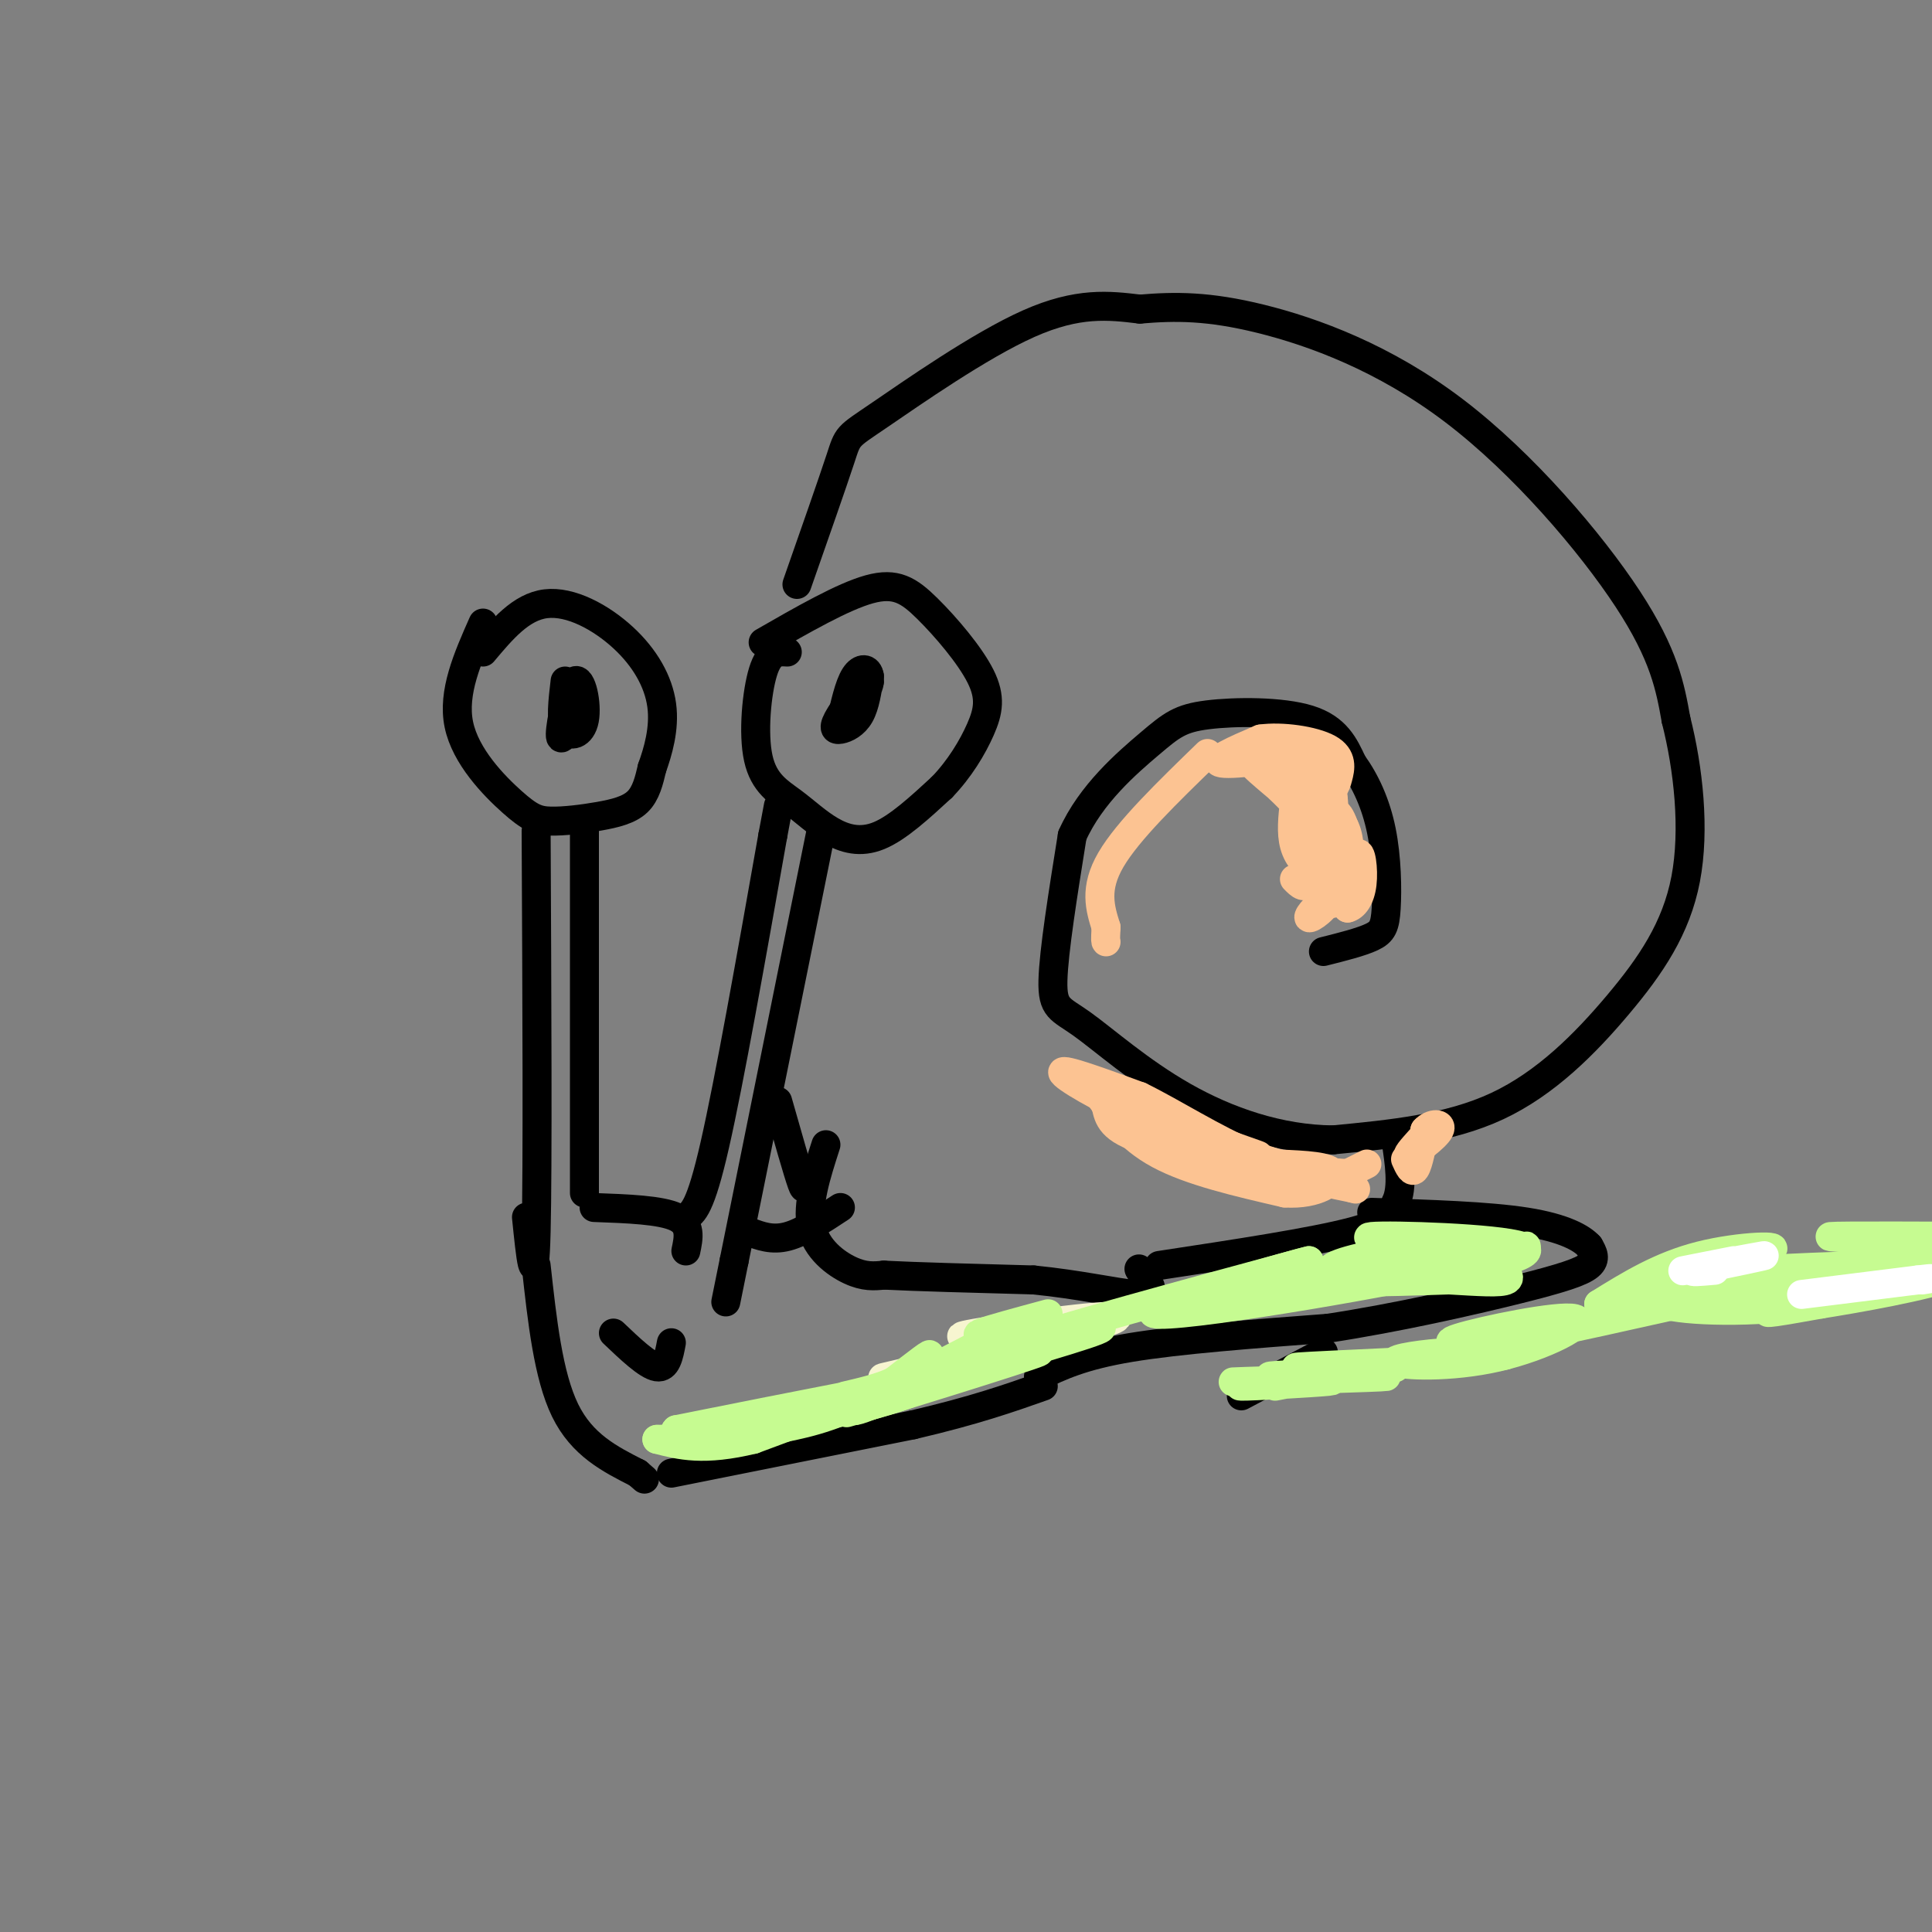 <svg viewBox='0 0 400 400' version='1.1' xmlns='http://www.w3.org/2000/svg' xmlns:xlink='http://www.w3.org/1999/xlink'><rect x="0" y="0" width="400" height="400" fill="#808080" stroke="none"/><g fill='none' stroke='rgb(0,0,0)' stroke-width='6' stroke-linecap='round' stroke-linejoin='round'><path d='M123,250c6.917,0.250 13.833,0.500 17,2c3.167,1.500 2.583,4.250 2,7'/><path d='M142,252c1.500,-0.917 3.000,-1.833 6,-15c3.000,-13.167 7.500,-38.583 12,-64'/><path d='M160,173c2.000,-10.667 1.000,-5.333 0,0'/><path d='M170,172c0.000,0.000 -18.000,89.000 -18,89'/><path d='M152,261c-3.000,14.833 -1.500,7.417 0,0'/><path d='M121,247c0.000,0.000 0.000,-75.000 0,-75'/><path d='M111,172c0.167,34.833 0.333,69.667 0,83c-0.333,13.333 -1.167,5.167 -2,-3'/><path d='M163,135c-1.837,-0.117 -3.674,-0.234 -5,4c-1.326,4.234 -2.143,12.820 -1,18c1.143,5.180 4.244,6.956 7,9c2.756,2.044 5.165,4.358 8,6c2.835,1.642 6.096,2.612 10,1c3.904,-1.612 8.452,-5.806 13,-10'/><path d='M195,163c3.677,-3.798 6.369,-8.294 8,-12c1.631,-3.706 2.200,-6.622 0,-11c-2.200,-4.378 -7.169,-10.217 -11,-14c-3.831,-3.783 -6.523,-5.509 -12,-4c-5.477,1.509 -13.738,6.255 -22,11'/><path d='M100,129c-3.182,7.190 -6.363,14.379 -5,21c1.363,6.621 7.271,12.672 11,16c3.729,3.328 5.278,3.933 8,4c2.722,0.067 6.618,-0.405 10,-1c3.382,-0.595 6.252,-1.313 8,-3c1.748,-1.687 2.374,-4.344 3,-7'/><path d='M135,159c1.188,-3.322 2.659,-8.128 2,-13c-0.659,-4.872 -3.447,-9.812 -8,-14c-4.553,-4.188 -10.872,-7.625 -16,-7c-5.128,0.625 -9.064,5.313 -13,10'/><path d='M180,141c0.000,0.000 -4.000,9.000 -4,9'/><path d='M176,150c0.636,-1.016 4.226,-8.057 4,-9c-0.226,-0.943 -4.267,4.211 -6,7c-1.733,2.789 -1.159,3.212 0,3c1.159,-0.212 2.903,-1.061 4,-3c1.097,-1.939 1.549,-4.970 2,-8'/><path d='M180,140c-0.222,-1.689 -1.778,-1.911 -3,0c-1.222,1.911 -2.111,5.956 -3,10'/><path d='M117,141c-0.485,4.116 -0.970,8.233 0,10c0.970,1.767 3.394,1.185 4,-2c0.606,-3.185 -0.606,-8.973 -2,-8c-1.394,0.973 -2.970,8.707 -3,11c-0.030,2.293 1.485,-0.853 3,-4'/><path d='M119,148c0.289,-2.222 -0.489,-5.778 -1,-6c-0.511,-0.222 -0.756,2.889 -1,6'/><path d='M111,262c1.250,11.417 2.500,22.833 6,30c3.500,7.167 9.250,10.083 15,13'/><path d='M132,305c2.500,2.167 1.250,1.083 0,0'/><path d='M155,255c2.417,0.917 4.833,1.833 8,1c3.167,-0.833 7.083,-3.417 11,-6'/><path d='M127,276c3.500,3.333 7.000,6.667 9,7c2.000,0.333 2.500,-2.333 3,-5'/><path d='M171,237c-2.000,6.200 -4.000,12.400 -3,17c1.000,4.600 5.000,7.600 8,9c3.000,1.400 5.000,1.200 7,1'/><path d='M183,264c6.333,0.333 18.667,0.667 31,1'/><path d='M214,265c9.345,0.917 17.208,2.708 21,3c3.792,0.292 3.512,-0.917 3,-2c-0.512,-1.083 -1.256,-2.042 -2,-3'/><path d='M236,263c-0.333,-0.500 -0.167,-0.250 0,0'/><path d='M139,305c0.000,0.000 50.000,-10.000 50,-10'/><path d='M189,295c12.833,-3.000 19.917,-5.500 27,-8'/><path d='M165,121c3.685,-10.518 7.369,-21.036 9,-26c1.631,-4.964 1.208,-4.375 8,-9c6.792,-4.625 20.798,-14.464 31,-19c10.202,-4.536 16.601,-3.768 23,-3'/><path d='M236,64c7.338,-0.620 14.183,-0.671 25,2c10.817,2.671 25.604,8.065 40,19c14.396,10.935 28.399,27.410 36,39c7.601,11.590 8.801,18.295 10,25'/><path d='M347,149c2.558,10.078 3.954,22.774 2,33c-1.954,10.226 -7.257,17.984 -14,26c-6.743,8.016 -14.927,16.290 -25,21c-10.073,4.710 -22.037,5.855 -34,7'/><path d='M276,236c-11.116,-0.094 -21.907,-3.829 -31,-9c-9.093,-5.171 -16.486,-11.777 -21,-15c-4.514,-3.223 -6.147,-3.064 -6,-9c0.147,-5.936 2.073,-17.968 4,-30'/><path d='M222,173c3.821,-8.593 11.375,-15.077 16,-19c4.625,-3.923 6.322,-5.287 12,-6c5.678,-0.713 15.337,-0.775 21,1c5.663,1.775 7.332,5.388 9,9'/><path d='M280,158c2.675,3.679 4.861,8.378 6,14c1.139,5.622 1.230,12.167 1,16c-0.230,3.833 -0.780,4.952 -3,6c-2.220,1.048 -6.110,2.024 -10,3'/><path d='M240,262c15.917,-2.417 31.833,-4.833 40,-7c8.167,-2.167 8.583,-4.083 9,-6'/><path d='M289,249c1.500,-3.167 0.750,-8.083 0,-13'/><path d='M166,242c0.417,2.667 0.833,5.333 0,3c-0.833,-2.333 -2.917,-9.667 -5,-17'/><path d='M274,280c0.000,0.000 -17.000,9.000 -17,9'/><path d='M215,285c4.500,-2.167 9.000,-4.333 19,-6c10.000,-1.667 25.500,-2.833 41,-4'/><path d='M275,275c14.274,-2.179 29.458,-5.625 39,-8c9.542,-2.375 13.440,-3.679 15,-5c1.560,-1.321 0.780,-2.661 0,-4'/><path d='M329,258c-1.467,-1.644 -5.133,-3.756 -13,-5c-7.867,-1.244 -19.933,-1.622 -32,-2'/></g>
<g fill='none' stroke='rgb(247,245,208)' stroke-width='6' stroke-linecap='round' stroke-linejoin='round'><path d='M193,283c-7.899,1.756 -15.798,3.512 -5,1c10.798,-2.512 40.292,-9.292 43,-11c2.708,-1.708 -21.369,1.655 -29,3c-7.631,1.345 1.185,0.673 10,0'/></g>
<g fill='none' stroke='rgb(198,251,145)' stroke-width='6' stroke-linecap='round' stroke-linejoin='round'><path d='M218,278c-7.778,1.111 -15.556,2.222 -11,1c4.556,-1.222 21.444,-4.778 21,-4c-0.444,0.778 -18.222,5.889 -36,11'/><path d='M192,286c2.143,-0.452 25.500,-7.083 23,-6c-2.500,1.083 -30.857,9.881 -38,12c-7.143,2.119 6.929,-2.440 21,-7'/><path d='M198,285c-6.167,0.667 -32.083,5.833 -58,11'/><path d='M140,296c-2.267,1.356 21.067,-0.756 36,-4c14.933,-3.244 21.467,-7.622 28,-12'/><path d='M204,280c15.833,-5.167 41.417,-12.083 67,-19'/><path d='M271,261c-0.726,0.095 -36.042,9.833 -32,11c4.042,1.167 47.440,-6.238 59,-9c11.560,-2.762 -8.720,-0.881 -29,1'/><path d='M269,264c-8.853,0.898 -16.486,2.643 -3,1c13.486,-1.643 48.093,-6.673 50,-7c1.907,-0.327 -28.884,4.049 -37,6c-8.116,1.951 6.442,1.475 21,1'/><path d='M300,265c6.079,0.347 10.778,0.715 12,0c1.222,-0.715 -1.032,-2.512 -5,-4c-3.968,-1.488 -9.651,-2.667 -17,-2c-7.349,0.667 -16.363,3.180 -14,4c2.363,0.820 16.104,-0.051 22,-1c5.896,-0.949 3.948,-1.974 2,-3'/><path d='M300,259c-5.393,-1.179 -19.875,-2.625 -16,-3c3.875,-0.375 26.107,0.321 31,2c4.893,1.679 -7.554,4.339 -20,7'/><path d='M217,272c-6.167,1.667 -12.333,3.333 -14,4c-1.667,0.667 1.167,0.333 4,0'/><path d='M207,276c-7.917,4.333 -29.708,15.167 -30,16c-0.292,0.833 20.917,-8.333 21,-9c0.083,-0.667 -20.958,7.167 -42,15'/><path d='M156,298c-10.333,2.500 -15.167,1.250 -20,0'/><path d='M136,298c2.917,-0.071 20.208,-0.250 33,-4c12.792,-3.750 21.083,-11.071 23,-13c1.917,-1.929 -2.542,1.536 -7,5'/><path d='M185,286c-2.833,1.333 -6.417,2.167 -10,3'/><path d='M264,287c3.000,-0.565 6.000,-1.131 3,-1c-3.000,0.131 -12.000,0.958 -10,1c2.000,0.042 15.000,-0.702 18,-1c3.000,-0.298 -4.000,-0.149 -11,0'/><path d='M264,286c-5.236,0.064 -12.826,0.223 -6,0c6.826,-0.223 28.069,-0.829 29,-1c0.931,-0.171 -18.448,0.094 -23,0c-4.552,-0.094 5.724,-0.547 16,-1'/><path d='M280,284c5.799,-0.410 12.297,-0.935 7,-1c-5.297,-0.065 -22.388,0.329 -18,0c4.388,-0.329 30.254,-1.380 39,-2c8.746,-0.620 0.373,-0.810 -8,-1'/><path d='M300,280c-4.634,0.213 -12.220,1.245 -11,2c1.220,0.755 11.244,1.233 21,-1c9.756,-2.233 19.242,-7.178 16,-8c-3.242,-0.822 -19.212,2.479 -24,4c-4.788,1.521 1.606,1.260 8,1'/><path d='M310,278c9.833,-1.667 30.417,-6.333 51,-11'/><path d='M361,267c3.183,-1.453 -14.360,0.415 -17,2c-2.640,1.585 9.622,2.889 22,2c12.378,-0.889 24.871,-3.970 30,-6c5.129,-2.030 2.894,-3.009 -7,-3c-9.894,0.009 -27.447,1.004 -45,2'/><path d='M344,264c-1.405,-0.762 17.583,-3.667 22,-5c4.417,-1.333 -5.738,-1.095 -14,1c-8.262,2.095 -14.631,6.048 -21,10'/><path d='M331,270c9.798,0.048 44.792,-4.833 53,-5c8.208,-0.167 -10.369,4.381 -16,6c-5.631,1.619 1.685,0.310 9,-1'/><path d='M377,270c7.421,-1.182 21.474,-3.636 28,-6c6.526,-2.364 5.526,-4.636 -3,-6c-8.526,-1.364 -24.579,-1.818 -23,-2c1.579,-0.182 20.789,-0.091 40,0'/><path d='M419,256c1.143,0.036 -16.000,0.125 -16,1c0.000,0.875 17.143,2.536 20,4c2.857,1.464 -8.571,2.732 -20,4'/><path d='M403,265c-11.733,0.756 -31.067,0.644 -30,0c1.067,-0.644 22.533,-1.822 44,-3'/><path d='M417,262c7.833,-0.667 5.417,-0.833 3,-1'/></g>
<g fill='none' stroke='rgb(255,255,255)' stroke-width='6' stroke-linecap='round' stroke-linejoin='round'><path d='M359,261c-6.311,1.244 -12.622,2.489 -10,2c2.622,-0.489 14.178,-2.711 16,-3c1.822,-0.289 -6.089,1.356 -14,3'/><path d='M351,263c-1.667,0.500 1.167,0.250 4,0'/><path d='M373,268c0.000,0.000 24.000,-3.000 24,-3'/><path d='M397,265c4.167,-0.500 2.583,-0.250 1,0'/></g>
<g fill='none' stroke='rgb(252,195,146)' stroke-width='6' stroke-linecap='round' stroke-linejoin='round'><path d='M272,161c1.719,-0.411 3.439,-0.823 4,4c0.561,4.823 -0.035,14.880 -1,18c-0.965,3.120 -2.298,-0.699 -2,-4c0.298,-3.301 2.228,-6.086 3,-5c0.772,1.086 0.386,6.043 0,11'/><path d='M276,185c-1.321,3.095 -4.625,5.333 -5,5c-0.375,-0.333 2.179,-3.238 4,-4c1.821,-0.762 2.911,0.619 4,2'/><path d='M279,188c1.327,-0.278 2.644,-1.971 3,-5c0.356,-3.029 -0.250,-7.392 -1,-6c-0.750,1.392 -1.643,8.541 -2,9c-0.357,0.459 -0.179,-5.770 0,-12'/><path d='M279,174c-0.667,-3.778 -2.333,-7.222 -3,-5c-0.667,2.222 -0.333,10.111 0,18'/><path d='M276,187c1.244,0.178 4.356,-8.378 3,-14c-1.356,-5.622 -7.178,-8.311 -13,-11'/><path d='M266,162c0.060,-0.524 6.708,3.667 9,4c2.292,0.333 0.226,-3.190 -2,-5c-2.226,-1.810 -4.613,-1.905 -7,-2'/><path d='M266,159c0.649,0.619 5.772,3.166 8,3c2.228,-0.166 1.561,-3.045 -2,-5c-3.561,-1.955 -10.018,-2.987 -11,-3c-0.982,-0.013 3.509,0.994 8,2'/><path d='M269,156c-2.667,0.978 -13.333,2.422 -16,2c-2.667,-0.422 2.667,-2.711 8,-5'/><path d='M261,153c4.269,-0.626 10.942,0.310 14,2c3.058,1.690 2.500,4.133 2,6c-0.500,1.867 -0.942,3.156 -3,2c-2.058,-1.156 -5.731,-4.759 -6,-4c-0.269,0.759 2.865,5.879 6,11'/><path d='M274,170c-2.877,-1.302 -13.069,-10.056 -14,-11c-0.931,-0.944 7.400,5.922 11,11c3.600,5.078 2.469,8.367 1,9c-1.469,0.633 -3.277,-1.391 -4,-4c-0.723,-2.609 -0.362,-5.805 0,-9'/><path d='M268,166c-0.172,-2.802 -0.603,-5.308 0,-5c0.603,0.308 2.239,3.429 3,8c0.761,4.571 0.646,10.592 0,13c-0.646,2.408 -1.823,1.204 -3,0'/><path d='M250,156c-8.250,8.000 -16.500,16.000 -20,22c-3.500,6.000 -2.250,10.000 -1,14'/><path d='M229,192c-0.167,2.833 -0.083,2.917 0,3'/><path d='M227,226c3.250,4.750 6.500,9.500 13,13c6.500,3.500 16.250,5.750 26,8'/><path d='M266,247c6.756,0.444 10.644,-2.444 10,-4c-0.644,-1.556 -5.822,-1.778 -11,-2'/><path d='M265,241c-7.578,-1.111 -21.022,-2.889 -28,-5c-6.978,-2.111 -7.489,-4.556 -8,-7'/><path d='M229,229c6.711,1.489 27.489,8.711 31,10c3.511,1.289 -10.244,-3.356 -24,-8'/><path d='M236,231c-8.000,-3.467 -16.000,-8.133 -16,-9c-0.000,-0.867 8.000,2.067 16,5'/><path d='M236,227c6.711,3.267 15.489,8.933 23,12c7.511,3.067 13.756,3.533 20,4'/><path d='M279,243c1.467,0.756 -4.867,0.644 -6,1c-1.133,0.356 2.933,1.178 7,2'/><path d='M280,246c1.167,0.333 0.583,0.167 0,0'/><path d='M277,244c0.000,0.000 6.000,-3.000 6,-3'/><path d='M291,240c0.667,1.500 1.333,3.000 2,2c0.667,-1.000 1.333,-4.500 2,-8'/><path d='M295,234c1.369,-1.571 3.792,-1.500 3,0c-0.792,1.500 -4.798,4.429 -6,5c-1.202,0.571 0.399,-1.214 2,-3'/></g>
</svg>